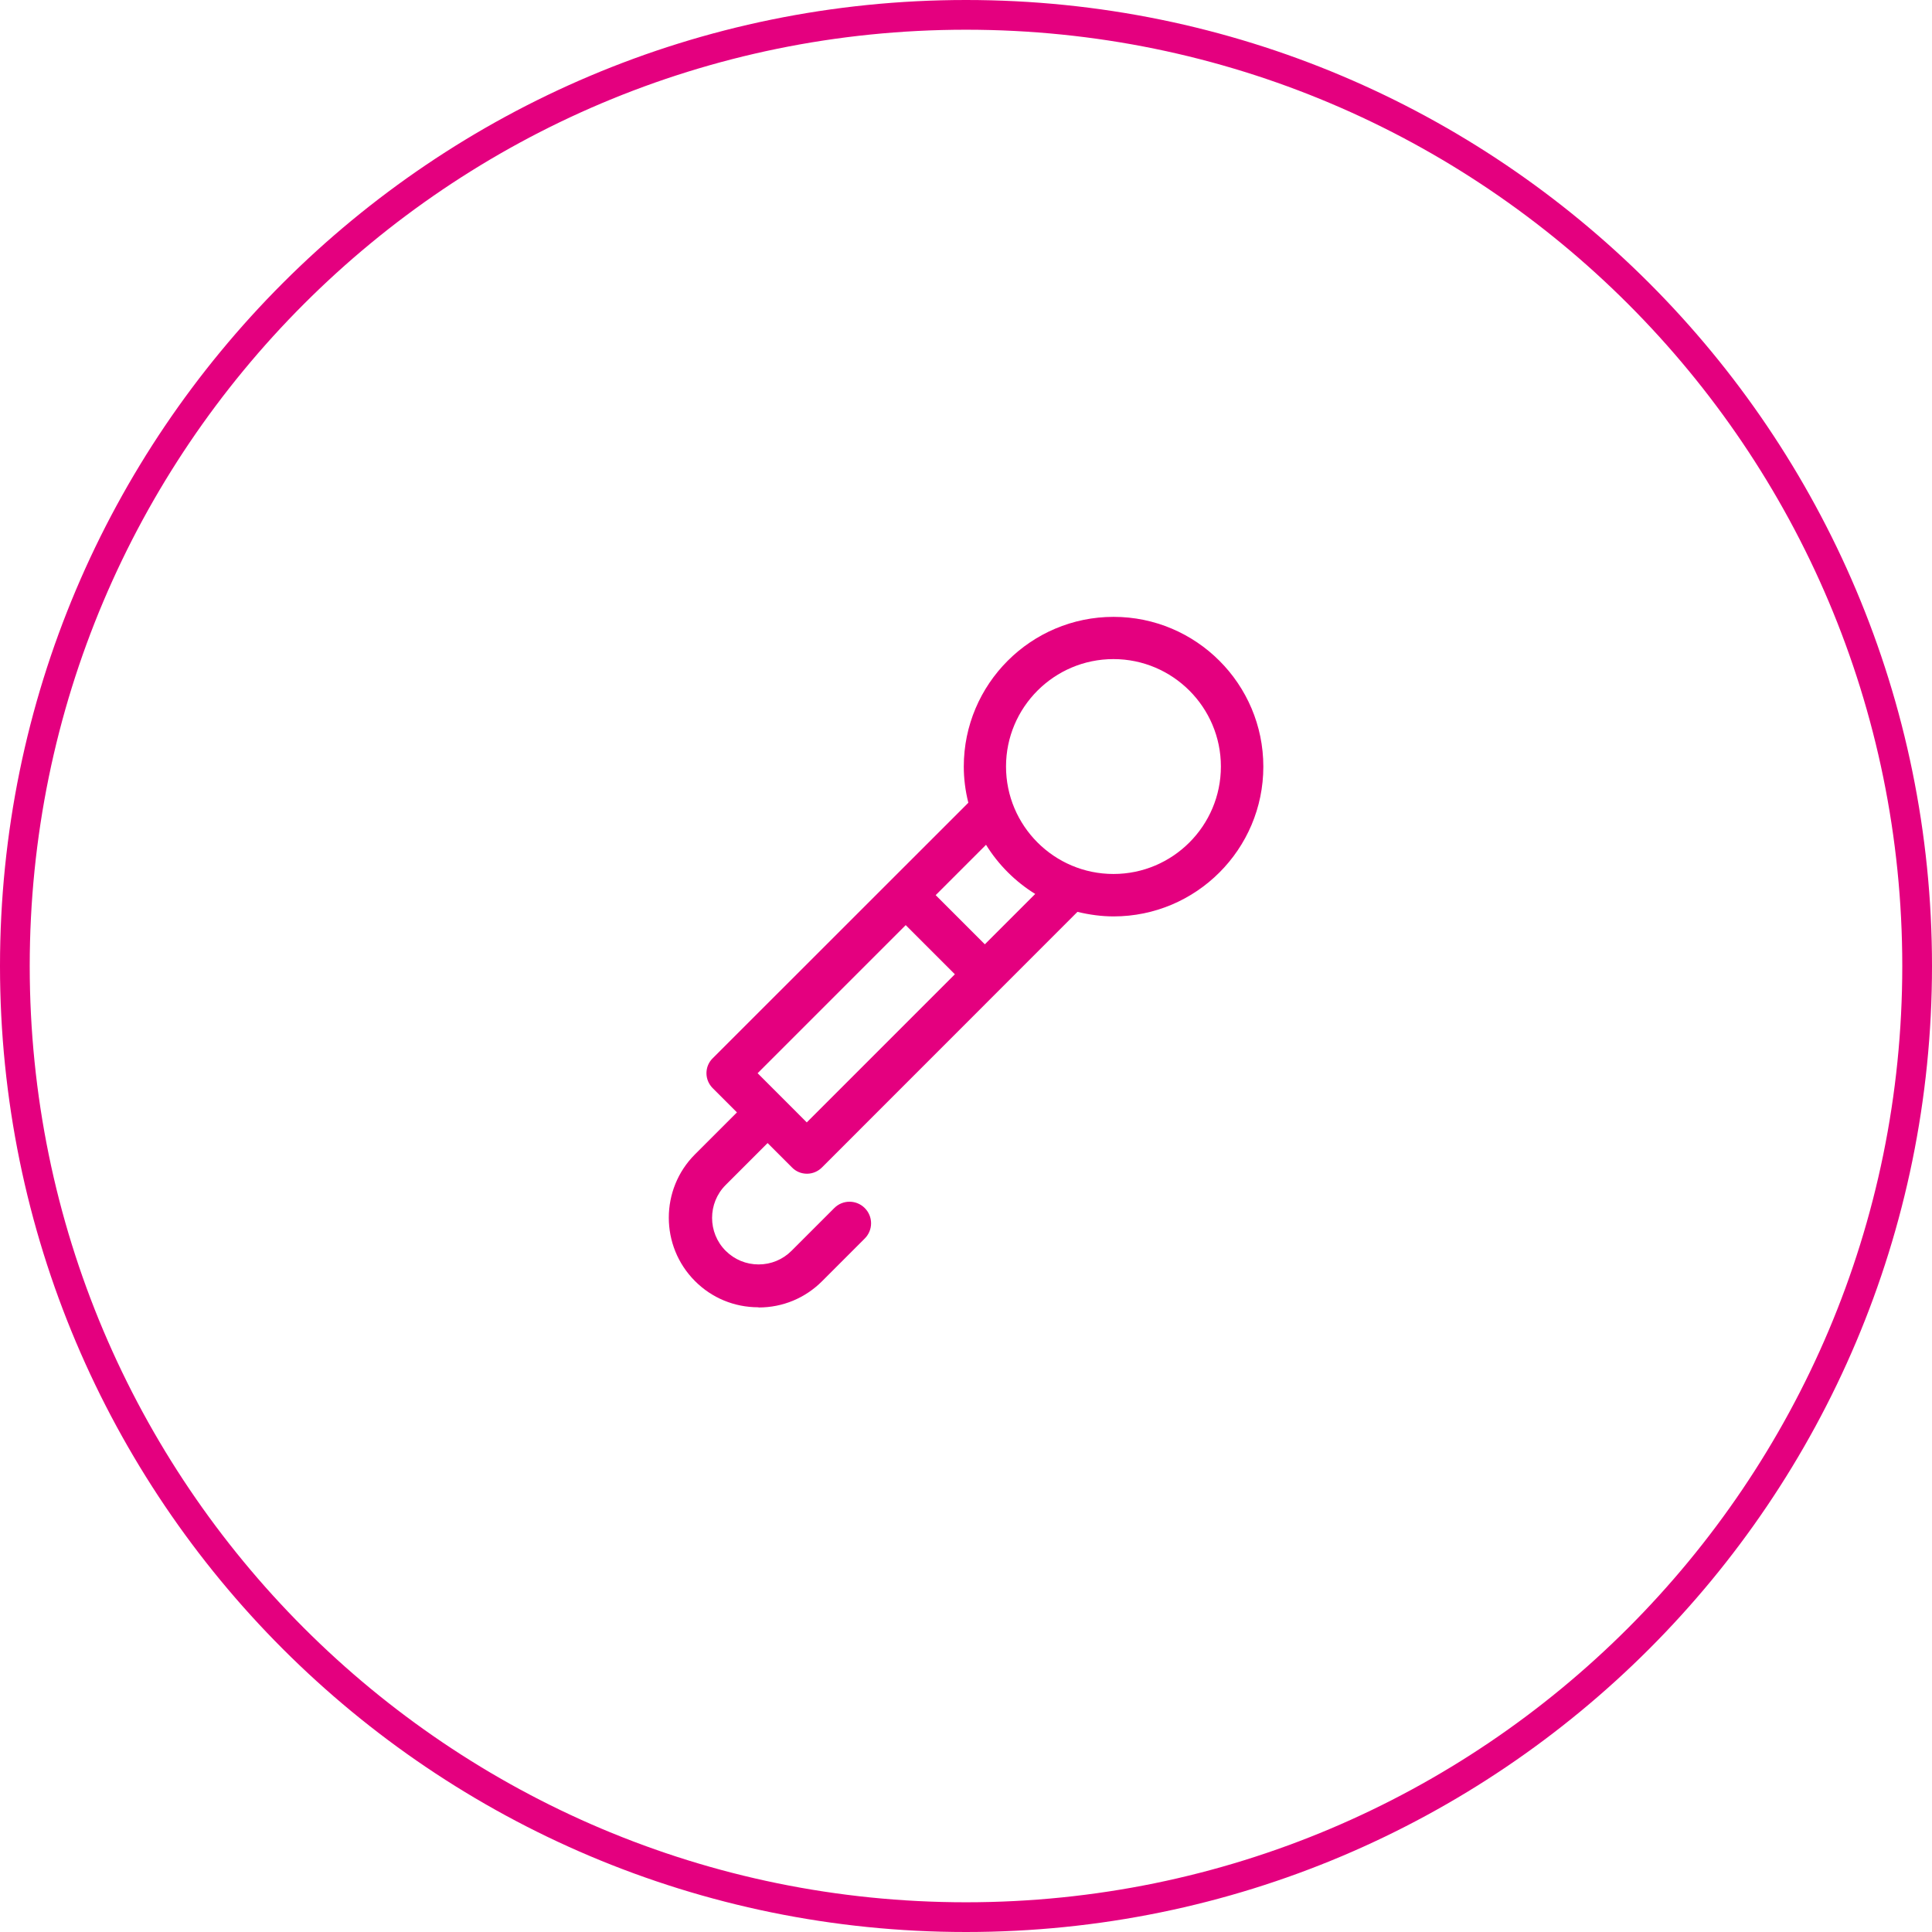 <svg width="130" height="130" viewBox="0 0 130 130" fill="none" xmlns="http://www.w3.org/2000/svg">
  <!-- 円形背景 -->
  <path d="M65 1C100.346 1 129 29.654 129 65C129 100.346 100.346 129 65 129C29.654 129 1 100.346 1 65C1 29.654 29.654 1 65 1Z" fill="" stroke="#e4007f" stroke-width="2"/>

  <g transform="translate(45, 41.5)">
    <g clip-path="url(#clip0)">
      <path d="M6.025 46.464C4.414 46.464 2.896 45.838 1.764 44.7C-0.585 42.35 -0.585 38.522 1.764 36.173L4.587 33.35L2.956 31.719C2.69 31.453 2.536 31.093 2.536 30.714C2.536 30.335 2.683 29.975 2.956 29.709L20.157 12.515C19.95 11.689 19.851 10.877 19.851 10.085C19.851 4.527 24.37 0.007 29.929 0.007C35.487 0.007 40.007 4.527 40.007 10.085C40.007 15.643 35.487 20.163 29.929 20.163C29.143 20.163 28.325 20.057 27.499 19.857L10.305 37.058C10.039 37.324 9.679 37.477 9.3 37.477C8.92 37.477 8.561 37.331 8.295 37.058L6.65 35.414L3.828 38.236C2.61 39.454 2.61 41.445 3.828 42.663C4.42 43.255 5.206 43.581 6.045 43.581C6.883 43.581 7.669 43.255 8.261 42.663L11.137 39.787C11.41 39.514 11.776 39.361 12.162 39.361C12.548 39.361 12.914 39.514 13.187 39.787C13.46 40.06 13.613 40.426 13.613 40.812C13.613 41.198 13.46 41.565 13.187 41.837L10.312 44.713C9.173 45.851 7.662 46.477 6.051 46.477L6.025 46.464ZM9.286 34.023L19.251 24.057L15.943 20.749L5.978 30.714L9.286 34.023ZM21.268 22.041L24.657 18.652C23.319 17.827 22.174 16.682 21.348 15.344L17.96 18.732L21.268 22.041ZM29.922 2.849C25.935 2.849 22.693 6.091 22.693 10.078C22.693 14.066 25.935 17.308 29.922 17.308C33.909 17.308 37.151 14.066 37.151 10.078C37.151 6.091 33.909 2.849 29.922 2.849Z" fill="#e4007f"/>
    </g>
    <defs>
      <clipPath id="clip0">
        <rect width="40" height="46.464" fill="white"/>
      </clipPath>
    </defs>
  </g>
</svg>

